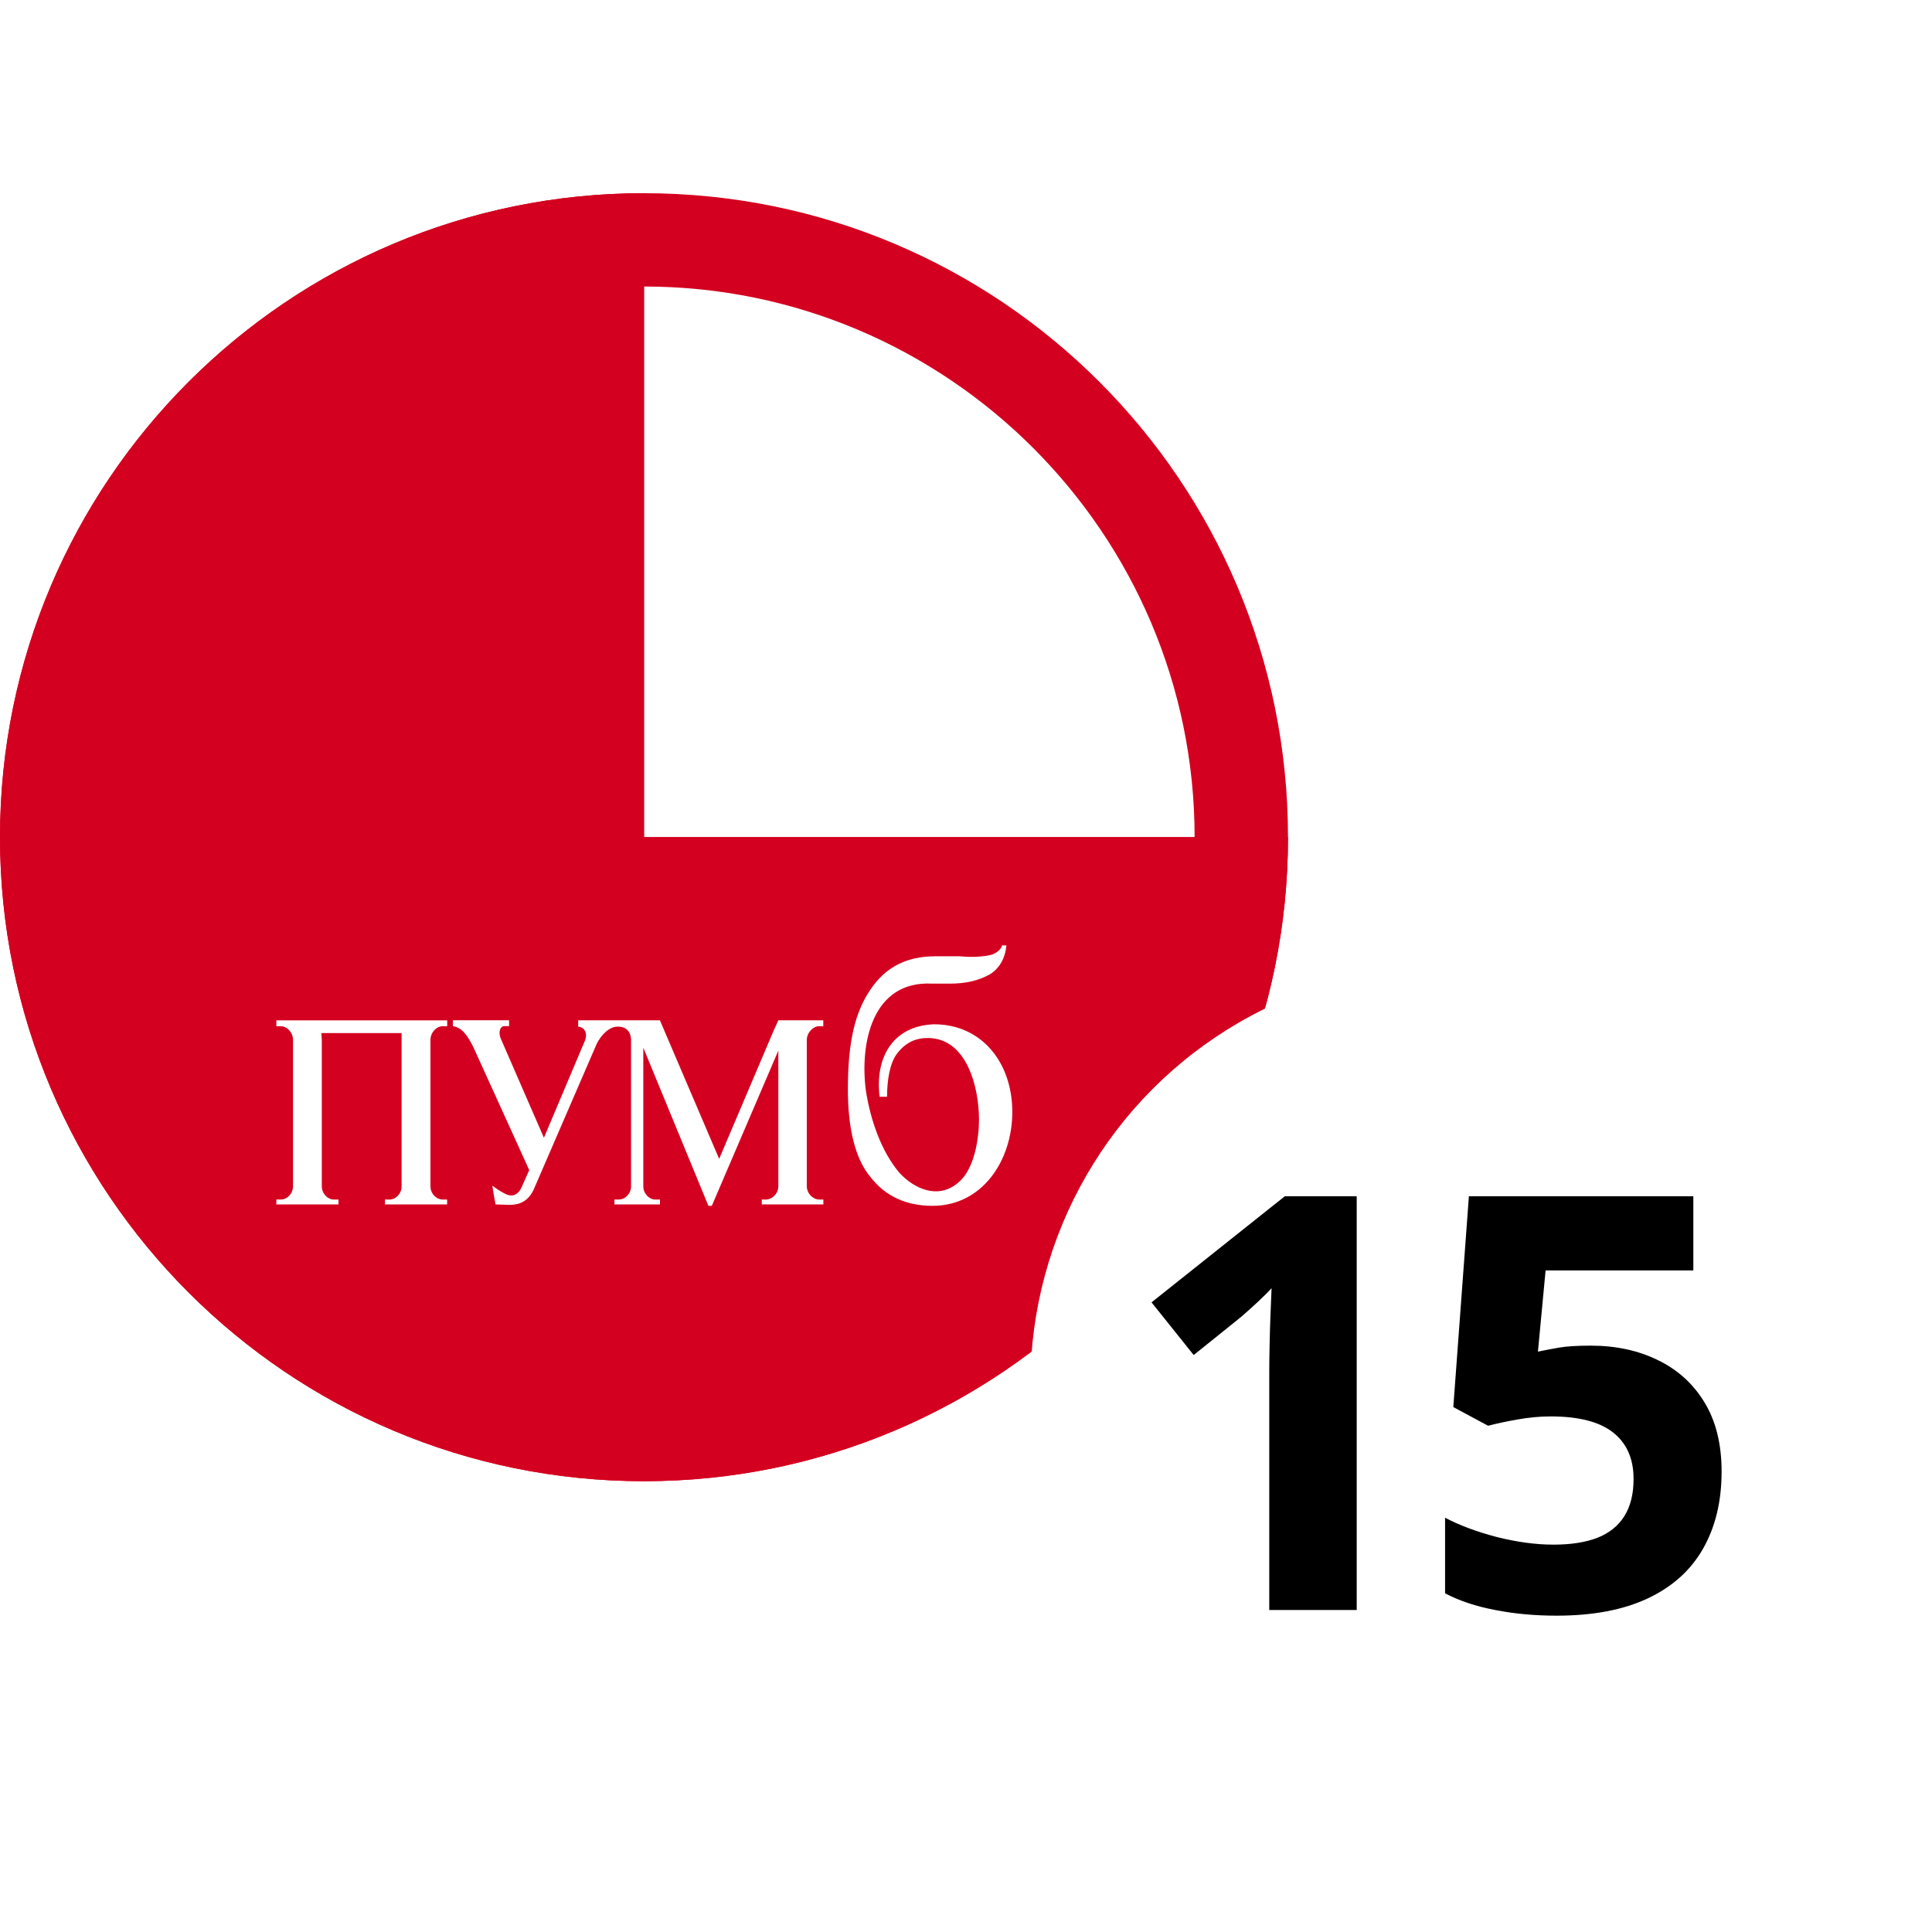 <svg width="30" height="30" viewBox="0 0 30 30" fill="none" xmlns="http://www.w3.org/2000/svg">
<g clip-path="url(#clip0_5193_4483)">
<path d="M20 12.997H10.003V3C10.002 3 10.001 3 10 3C4.478 3 0.002 7.476 0 12.997C0 12.998 0 12.999 0 13C0 18.522 4.477 23 10 23C10.001 23 10.002 23 10.003 23C15.524 22.998 20 18.521 20 13C20 12.999 20 12.998 20 12.997Z" fill="white"/>
<path d="M10 4.449C14.715 4.449 18.55 8.285 18.55 13C18.55 17.714 14.714 21.55 10 21.55C5.285 21.55 1.449 17.714 1.449 13C1.449 8.285 5.285 4.449 10 4.449ZM10 3C4.477 3 0 7.477 0 13C0 18.522 4.477 23 10 23C15.523 23 20 18.522 20 13C20 7.477 15.523 3 10 3Z" fill="#D40020"/>
<path d="M20 12.997H10.003V3C10.002 3 10.001 3 10 3C4.478 3 0.002 7.476 0 12.997C0 12.998 0 12.999 0 13C0 18.522 4.477 23 10 23C10.001 23 10.002 23 10.003 23C15.524 22.998 20 18.521 20 13C20 12.999 20 12.998 20 12.997ZM6.943 15.935H6.874C6.775 15.935 6.684 16.034 6.684 16.148V17.805V18.42C6.684 18.535 6.775 18.626 6.874 18.626H6.943V18.702H6.472H5.978V18.626H6.054C6.145 18.626 6.236 18.535 6.236 18.42V17.805V16.148V16.042H4.99L4.997 16.148V17.805V18.42C4.997 18.535 5.089 18.626 5.18 18.626H5.256V18.702H4.785H4.291V18.626H4.361C4.459 18.626 4.55 18.535 4.55 18.42V17.805V16.148C4.55 16.034 4.459 15.935 4.361 15.935H4.291V15.844H4.785H4.854H5.256H5.978H6.335H6.473H6.944V15.935H6.943ZM12.785 15.935H12.718C12.627 15.935 12.528 16.034 12.528 16.148V17.805V18.42C12.528 18.535 12.627 18.626 12.718 18.626H12.785V18.702H12.316H11.829V18.626H11.897C11.988 18.626 12.086 18.535 12.086 18.42V17.805V16.314L11.053 18.724H11L9.989 16.268V18.42C9.989 18.535 10.081 18.626 10.172 18.626H10.248V18.702H9.776H9.541V18.626H9.609C9.708 18.626 9.799 18.535 9.799 18.42V16.148C9.799 16.042 9.738 15.935 9.586 15.942C9.472 15.942 9.335 16.056 9.259 16.224L8.286 18.474C8.203 18.649 8.073 18.709 7.914 18.709L7.694 18.702C7.694 18.702 7.641 18.413 7.648 18.413C7.747 18.489 7.823 18.527 7.853 18.541C7.975 18.602 8.058 18.526 8.096 18.443L8.218 18.169L7.344 16.246C7.245 16.056 7.169 15.957 7.032 15.934V15.842H7.526H7.905V15.934H7.83C7.761 15.934 7.731 16.041 7.784 16.146L8.446 17.667L9.069 16.192C9.138 16.056 9.084 15.949 8.978 15.942V15.843H10.247L11.167 17.995L12.01 16.011L12.086 15.843H12.784V15.935H12.785ZM14.481 18.724C14.078 18.724 13.751 18.58 13.516 18.276C13.28 17.995 13.166 17.524 13.166 16.916C13.166 16.164 13.28 15.715 13.516 15.366C13.751 15.016 14.078 14.849 14.526 14.849H14.899C15.134 14.871 15.302 14.849 15.393 14.826C15.461 14.803 15.537 14.758 15.56 14.681H15.628C15.605 14.894 15.514 15.039 15.37 15.13C15.202 15.221 15.02 15.274 14.739 15.274H14.48C13.538 15.221 13.348 16.209 13.446 16.939C13.516 17.387 13.682 17.874 13.963 18.208C14.199 18.466 14.571 18.626 14.875 18.367C15.134 18.162 15.202 17.668 15.202 17.387C15.202 16.893 15.019 16.118 14.404 16.118C14.222 16.118 14.055 16.186 13.918 16.376C13.819 16.513 13.774 16.771 13.774 17.03H13.659C13.583 16.422 13.865 15.928 14.503 15.905C15.255 15.905 15.719 16.513 15.719 17.265C15.72 18.018 15.255 18.724 14.481 18.724Z" fill="#D40020"/>
<g filter="url(#filter0_d_5193_4483)">
<circle cx="22.5" cy="21.5" r="6.5" fill="white"/>
</g>
<path d="M21.067 25H19.709V21.282C19.709 21.18 19.711 21.054 19.714 20.904C19.717 20.752 19.721 20.597 19.727 20.439C19.733 20.277 19.739 20.132 19.745 20.003C19.712 20.041 19.646 20.107 19.547 20.201C19.45 20.292 19.359 20.374 19.274 20.447L18.536 21.041L17.881 20.223L19.951 18.575H21.067V25ZM24.698 20.895C25.091 20.895 25.439 20.97 25.744 21.12C26.052 21.269 26.294 21.489 26.469 21.779C26.645 22.069 26.733 22.426 26.733 22.851C26.733 23.314 26.636 23.714 26.443 24.051C26.252 24.385 25.967 24.641 25.586 24.82C25.208 24.998 24.736 25.088 24.171 25.088C23.834 25.088 23.516 25.059 23.217 25C22.921 24.944 22.662 24.858 22.439 24.741V23.567C22.662 23.685 22.929 23.784 23.239 23.866C23.553 23.945 23.847 23.985 24.123 23.985C24.392 23.985 24.619 23.95 24.804 23.879C24.988 23.806 25.127 23.695 25.221 23.545C25.318 23.393 25.366 23.2 25.366 22.965C25.366 22.652 25.261 22.412 25.05 22.245C24.839 22.078 24.515 21.994 24.079 21.994C23.912 21.994 23.737 22.01 23.556 22.043C23.377 22.075 23.227 22.107 23.107 22.139L22.567 21.849L22.809 18.575H26.294V19.727H24L23.881 20.988C23.98 20.967 24.089 20.947 24.206 20.926C24.323 20.906 24.487 20.895 24.698 20.895Z" fill="black"/>
</g>
<defs>
<filter id="filter0_d_5193_4483" x="14" y="13" width="17" height="17" filterUnits="userSpaceOnUse" color-interpolation-filters="sRGB">
<feFlood flood-opacity="0" result="BackgroundImageFix"/>
<feColorMatrix in="SourceAlpha" type="matrix" values="0 0 0 0 0 0 0 0 0 0 0 0 0 0 0 0 0 0 127 0" result="hardAlpha"/>
<feOffset/>
<feGaussianBlur stdDeviation="1"/>
<feComposite in2="hardAlpha" operator="out"/>
<feColorMatrix type="matrix" values="0 0 0 0 0 0 0 0 0 0 0 0 0 0 0 0 0 0 0.5 0"/>
<feBlend mode="normal" in2="BackgroundImageFix" result="effect1_dropShadow_5193_4483"/>
<feBlend mode="normal" in="SourceGraphic" in2="effect1_dropShadow_5193_4483" result="shape"/>
</filter>
<clipPath id="clip0_5193_4483">
<rect width="30" height="30" fill="white"/>
</clipPath>
</defs>
</svg>
